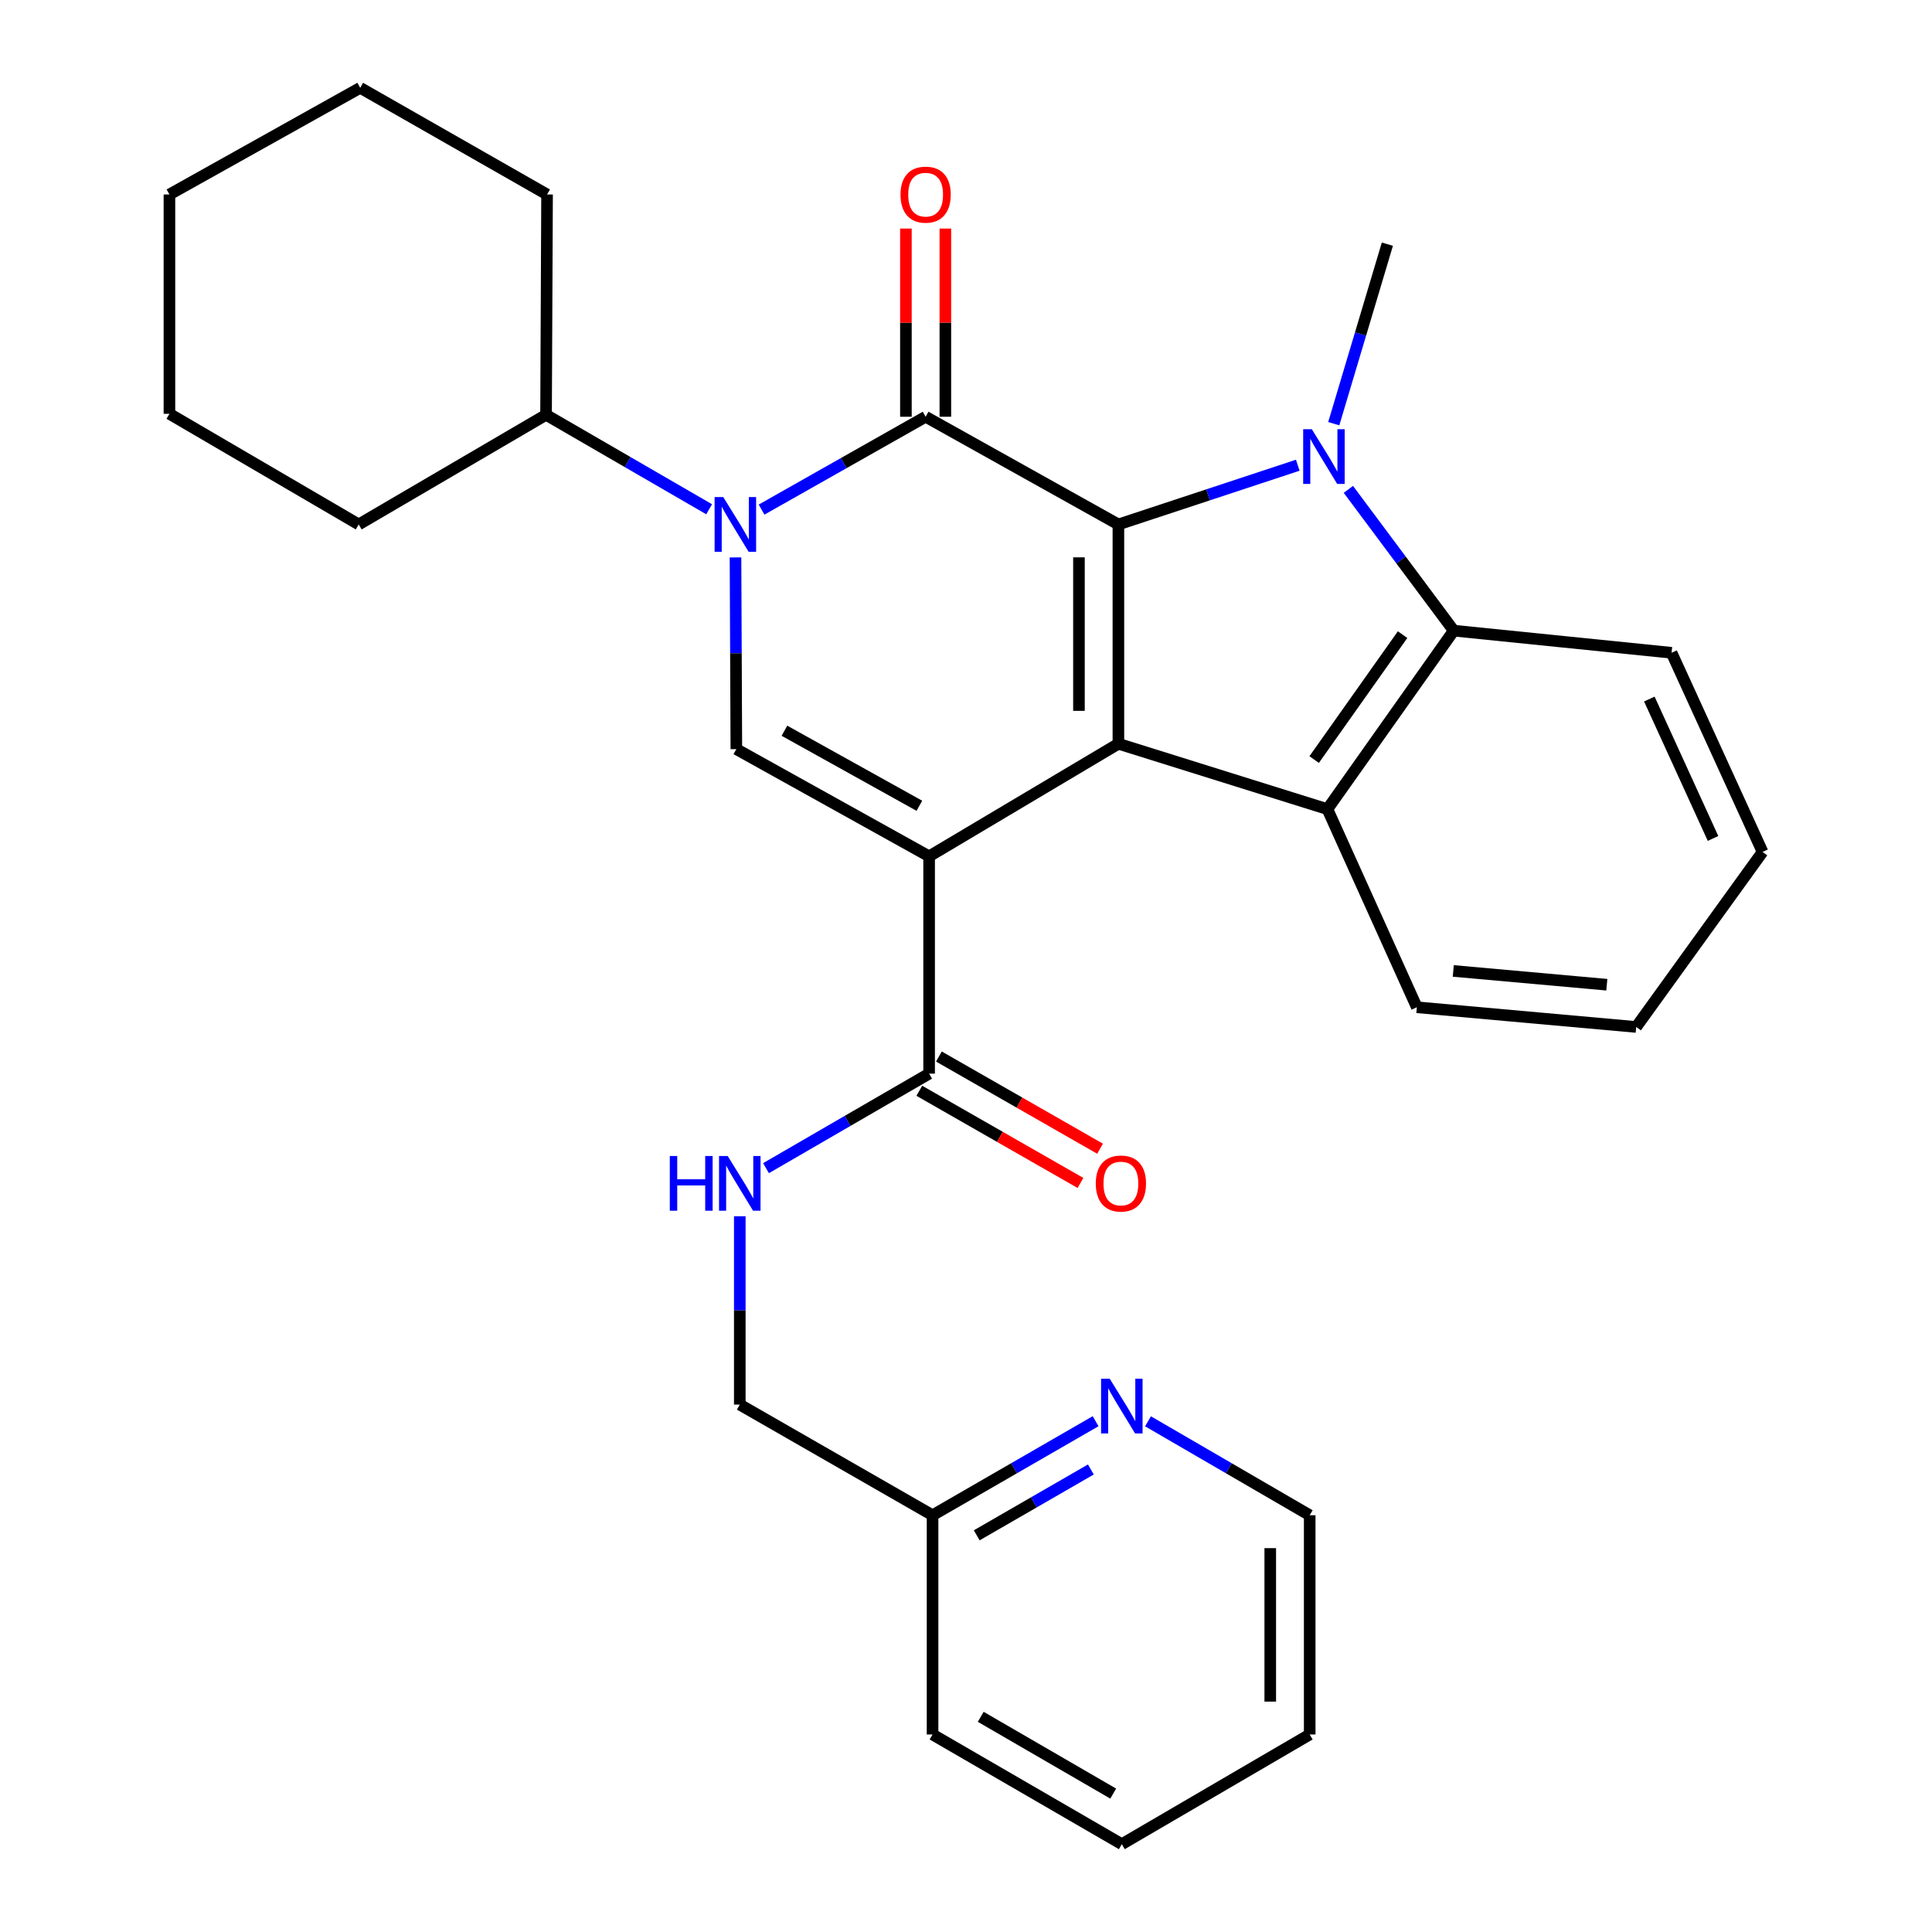 <?xml version='1.0' encoding='iso-8859-1'?>
<svg version='1.1' baseProfile='full'
              xmlns='http://www.w3.org/2000/svg'
                      xmlns:rdkit='http://www.rdkit.org/xml'
                      xmlns:xlink='http://www.w3.org/1999/xlink'
                  xml:space='preserve'
width='1000px' height='1000px' viewBox='0 0 1000 1000'>
<!-- END OF HEADER -->
<rect style='opacity:1.0;fill:#FFFFFF;stroke:none' width='1000' height='1000' x='0' y='0'> </rect>
<path class='bond-1' d='M 480.909,443.237 L 578.883,384.966' style='fill:none;fill-rule:evenodd;stroke:#000000;stroke-width:6px;stroke-linecap:butt;stroke-linejoin:miter;stroke-opacity:1' />
<path class='bond-5' d='M 480.909,443.237 L 381.131,387.745' style='fill:none;fill-rule:evenodd;stroke:#000000;stroke-width:6px;stroke-linecap:butt;stroke-linejoin:miter;stroke-opacity:1' />
<path class='bond-5' d='M 475.867,417.069 L 406.022,378.224' style='fill:none;fill-rule:evenodd;stroke:#000000;stroke-width:6px;stroke-linecap:butt;stroke-linejoin:miter;stroke-opacity:1' />
<path class='bond-8' d='M 480.909,443.237 L 480.909,555.719' style='fill:none;fill-rule:evenodd;stroke:#000000;stroke-width:6px;stroke-linecap:butt;stroke-linejoin:miter;stroke-opacity:1' />
<path class='bond-0' d='M 578.883,271.451 L 578.883,384.966' style='fill:none;fill-rule:evenodd;stroke:#000000;stroke-width:6px;stroke-linecap:butt;stroke-linejoin:miter;stroke-opacity:1' />
<path class='bond-0' d='M 558.464,288.478 L 558.464,367.938' style='fill:none;fill-rule:evenodd;stroke:#000000;stroke-width:6px;stroke-linecap:butt;stroke-linejoin:miter;stroke-opacity:1' />
<path class='bond-3' d='M 578.883,271.451 L 625.302,256.127' style='fill:none;fill-rule:evenodd;stroke:#000000;stroke-width:6px;stroke-linecap:butt;stroke-linejoin:miter;stroke-opacity:1' />
<path class='bond-3' d='M 625.302,256.127 L 671.721,240.802' style='fill:none;fill-rule:evenodd;stroke:#0000FF;stroke-width:6px;stroke-linecap:butt;stroke-linejoin:miter;stroke-opacity:1' />
<path class='bond-30' d='M 578.883,271.451 L 479.105,215.709' style='fill:none;fill-rule:evenodd;stroke:#000000;stroke-width:6px;stroke-linecap:butt;stroke-linejoin:miter;stroke-opacity:1' />
<path class='bond-6' d='M 578.883,384.966 L 687.066,418.803' style='fill:none;fill-rule:evenodd;stroke:#000000;stroke-width:6px;stroke-linecap:butt;stroke-linejoin:miter;stroke-opacity:1' />
<path class='bond-2' d='M 479.105,215.709 L 436.648,239.74' style='fill:none;fill-rule:evenodd;stroke:#000000;stroke-width:6px;stroke-linecap:butt;stroke-linejoin:miter;stroke-opacity:1' />
<path class='bond-2' d='M 436.648,239.74 L 394.19,263.771' style='fill:none;fill-rule:evenodd;stroke:#0000FF;stroke-width:6px;stroke-linecap:butt;stroke-linejoin:miter;stroke-opacity:1' />
<path class='bond-10' d='M 489.314,215.709 L 489.314,167.004' style='fill:none;fill-rule:evenodd;stroke:#000000;stroke-width:6px;stroke-linecap:butt;stroke-linejoin:miter;stroke-opacity:1' />
<path class='bond-10' d='M 489.314,167.004 L 489.314,118.3' style='fill:none;fill-rule:evenodd;stroke:#FF0000;stroke-width:6px;stroke-linecap:butt;stroke-linejoin:miter;stroke-opacity:1' />
<path class='bond-10' d='M 468.896,215.709 L 468.896,167.004' style='fill:none;fill-rule:evenodd;stroke:#000000;stroke-width:6px;stroke-linecap:butt;stroke-linejoin:miter;stroke-opacity:1' />
<path class='bond-10' d='M 468.896,167.004 L 468.896,118.3' style='fill:none;fill-rule:evenodd;stroke:#FF0000;stroke-width:6px;stroke-linecap:butt;stroke-linejoin:miter;stroke-opacity:1' />
<path class='bond-14' d='M 690.348,219.303 L 704.225,172.841' style='fill:none;fill-rule:evenodd;stroke:#0000FF;stroke-width:6px;stroke-linecap:butt;stroke-linejoin:miter;stroke-opacity:1' />
<path class='bond-14' d='M 704.225,172.841 L 718.102,126.379' style='fill:none;fill-rule:evenodd;stroke:#000000;stroke-width:6px;stroke-linecap:butt;stroke-linejoin:miter;stroke-opacity:1' />
<path class='bond-31' d='M 697.918,253.301 L 725.184,289.862' style='fill:none;fill-rule:evenodd;stroke:#0000FF;stroke-width:6px;stroke-linecap:butt;stroke-linejoin:miter;stroke-opacity:1' />
<path class='bond-31' d='M 725.184,289.862 L 752.45,326.422' style='fill:none;fill-rule:evenodd;stroke:#000000;stroke-width:6px;stroke-linecap:butt;stroke-linejoin:miter;stroke-opacity:1' />
<path class='bond-4' d='M 380.696,288.518 L 380.914,338.132' style='fill:none;fill-rule:evenodd;stroke:#0000FF;stroke-width:6px;stroke-linecap:butt;stroke-linejoin:miter;stroke-opacity:1' />
<path class='bond-4' d='M 380.914,338.132 L 381.131,387.745' style='fill:none;fill-rule:evenodd;stroke:#000000;stroke-width:6px;stroke-linecap:butt;stroke-linejoin:miter;stroke-opacity:1' />
<path class='bond-11' d='M 367.05,263.593 L 324.843,239.152' style='fill:none;fill-rule:evenodd;stroke:#0000FF;stroke-width:6px;stroke-linecap:butt;stroke-linejoin:miter;stroke-opacity:1' />
<path class='bond-11' d='M 324.843,239.152 L 282.636,214.711' style='fill:none;fill-rule:evenodd;stroke:#000000;stroke-width:6px;stroke-linecap:butt;stroke-linejoin:miter;stroke-opacity:1' />
<path class='bond-7' d='M 687.066,418.803 L 752.45,326.422' style='fill:none;fill-rule:evenodd;stroke:#000000;stroke-width:6px;stroke-linecap:butt;stroke-linejoin:miter;stroke-opacity:1' />
<path class='bond-7' d='M 680.207,393.15 L 725.976,328.483' style='fill:none;fill-rule:evenodd;stroke:#000000;stroke-width:6px;stroke-linecap:butt;stroke-linejoin:miter;stroke-opacity:1' />
<path class='bond-17' d='M 687.066,418.803 L 733.359,521.36' style='fill:none;fill-rule:evenodd;stroke:#000000;stroke-width:6px;stroke-linecap:butt;stroke-linejoin:miter;stroke-opacity:1' />
<path class='bond-18' d='M 752.45,326.422 L 865.204,337.879' style='fill:none;fill-rule:evenodd;stroke:#000000;stroke-width:6px;stroke-linecap:butt;stroke-linejoin:miter;stroke-opacity:1' />
<path class='bond-9' d='M 480.909,555.719 L 438.696,580.18' style='fill:none;fill-rule:evenodd;stroke:#000000;stroke-width:6px;stroke-linecap:butt;stroke-linejoin:miter;stroke-opacity:1' />
<path class='bond-9' d='M 438.696,580.18 L 396.484,604.641' style='fill:none;fill-rule:evenodd;stroke:#0000FF;stroke-width:6px;stroke-linecap:butt;stroke-linejoin:miter;stroke-opacity:1' />
<path class='bond-13' d='M 475.84,564.581 L 517.544,588.438' style='fill:none;fill-rule:evenodd;stroke:#000000;stroke-width:6px;stroke-linecap:butt;stroke-linejoin:miter;stroke-opacity:1' />
<path class='bond-13' d='M 517.544,588.438 L 559.248,612.294' style='fill:none;fill-rule:evenodd;stroke:#FF0000;stroke-width:6px;stroke-linecap:butt;stroke-linejoin:miter;stroke-opacity:1' />
<path class='bond-13' d='M 485.978,546.858 L 527.682,570.714' style='fill:none;fill-rule:evenodd;stroke:#000000;stroke-width:6px;stroke-linecap:butt;stroke-linejoin:miter;stroke-opacity:1' />
<path class='bond-13' d='M 527.682,570.714 L 569.386,594.571' style='fill:none;fill-rule:evenodd;stroke:#FF0000;stroke-width:6px;stroke-linecap:butt;stroke-linejoin:miter;stroke-opacity:1' />
<path class='bond-15' d='M 382.912,629.528 L 382.912,678.273' style='fill:none;fill-rule:evenodd;stroke:#0000FF;stroke-width:6px;stroke-linecap:butt;stroke-linejoin:miter;stroke-opacity:1' />
<path class='bond-15' d='M 382.912,678.273 L 382.912,727.017' style='fill:none;fill-rule:evenodd;stroke:#000000;stroke-width:6px;stroke-linecap:butt;stroke-linejoin:miter;stroke-opacity:1' />
<path class='bond-20' d='M 282.636,214.711 L 185.672,271.451' style='fill:none;fill-rule:evenodd;stroke:#000000;stroke-width:6px;stroke-linecap:butt;stroke-linejoin:miter;stroke-opacity:1' />
<path class='bond-21' d='M 282.636,214.711 L 283.158,100.663' style='fill:none;fill-rule:evenodd;stroke:#000000;stroke-width:6px;stroke-linecap:butt;stroke-linejoin:miter;stroke-opacity:1' />
<path class='bond-12' d='M 567.085,735.614 L 524.887,759.952' style='fill:none;fill-rule:evenodd;stroke:#0000FF;stroke-width:6px;stroke-linecap:butt;stroke-linejoin:miter;stroke-opacity:1' />
<path class='bond-12' d='M 524.887,759.952 L 482.69,784.291' style='fill:none;fill-rule:evenodd;stroke:#000000;stroke-width:6px;stroke-linecap:butt;stroke-linejoin:miter;stroke-opacity:1' />
<path class='bond-12' d='M 564.627,760.603 L 535.089,777.64' style='fill:none;fill-rule:evenodd;stroke:#0000FF;stroke-width:6px;stroke-linecap:butt;stroke-linejoin:miter;stroke-opacity:1' />
<path class='bond-12' d='M 535.089,777.64 L 505.551,794.677' style='fill:none;fill-rule:evenodd;stroke:#000000;stroke-width:6px;stroke-linecap:butt;stroke-linejoin:miter;stroke-opacity:1' />
<path class='bond-19' d='M 594.204,735.663 L 636.052,759.977' style='fill:none;fill-rule:evenodd;stroke:#0000FF;stroke-width:6px;stroke-linecap:butt;stroke-linejoin:miter;stroke-opacity:1' />
<path class='bond-19' d='M 636.052,759.977 L 677.9,784.291' style='fill:none;fill-rule:evenodd;stroke:#000000;stroke-width:6px;stroke-linecap:butt;stroke-linejoin:miter;stroke-opacity:1' />
<path class='bond-16' d='M 382.912,727.017 L 482.69,784.291' style='fill:none;fill-rule:evenodd;stroke:#000000;stroke-width:6px;stroke-linecap:butt;stroke-linejoin:miter;stroke-opacity:1' />
<path class='bond-22' d='M 482.69,784.291 L 482.69,897.771' style='fill:none;fill-rule:evenodd;stroke:#000000;stroke-width:6px;stroke-linecap:butt;stroke-linejoin:miter;stroke-opacity:1' />
<path class='bond-23' d='M 733.359,521.36 L 846.896,531.558' style='fill:none;fill-rule:evenodd;stroke:#000000;stroke-width:6px;stroke-linecap:butt;stroke-linejoin:miter;stroke-opacity:1' />
<path class='bond-23' d='M 752.216,502.553 L 831.692,509.692' style='fill:none;fill-rule:evenodd;stroke:#000000;stroke-width:6px;stroke-linecap:butt;stroke-linejoin:miter;stroke-opacity:1' />
<path class='bond-32' d='M 865.204,337.879 L 912.302,440.957' style='fill:none;fill-rule:evenodd;stroke:#000000;stroke-width:6px;stroke-linecap:butt;stroke-linejoin:miter;stroke-opacity:1' />
<path class='bond-32' d='M 853.697,361.826 L 886.666,433.981' style='fill:none;fill-rule:evenodd;stroke:#000000;stroke-width:6px;stroke-linecap:butt;stroke-linejoin:miter;stroke-opacity:1' />
<path class='bond-34' d='M 677.9,784.291 L 677.9,897.771' style='fill:none;fill-rule:evenodd;stroke:#000000;stroke-width:6px;stroke-linecap:butt;stroke-linejoin:miter;stroke-opacity:1' />
<path class='bond-34' d='M 657.482,801.313 L 657.482,880.749' style='fill:none;fill-rule:evenodd;stroke:#000000;stroke-width:6px;stroke-linecap:butt;stroke-linejoin:miter;stroke-opacity:1' />
<path class='bond-27' d='M 185.672,271.451 L 87.698,214.189' style='fill:none;fill-rule:evenodd;stroke:#000000;stroke-width:6px;stroke-linecap:butt;stroke-linejoin:miter;stroke-opacity:1' />
<path class='bond-26' d='M 283.158,100.663 L 186.443,45.455' style='fill:none;fill-rule:evenodd;stroke:#000000;stroke-width:6px;stroke-linecap:butt;stroke-linejoin:miter;stroke-opacity:1' />
<path class='bond-28' d='M 482.69,897.771 L 580.652,954.545' style='fill:none;fill-rule:evenodd;stroke:#000000;stroke-width:6px;stroke-linecap:butt;stroke-linejoin:miter;stroke-opacity:1' />
<path class='bond-28' d='M 507.622,888.621 L 576.196,928.363' style='fill:none;fill-rule:evenodd;stroke:#000000;stroke-width:6px;stroke-linecap:butt;stroke-linejoin:miter;stroke-opacity:1' />
<path class='bond-24' d='M 846.896,531.558 L 912.302,440.957' style='fill:none;fill-rule:evenodd;stroke:#000000;stroke-width:6px;stroke-linecap:butt;stroke-linejoin:miter;stroke-opacity:1' />
<path class='bond-25' d='M 677.9,897.771 L 580.652,954.545' style='fill:none;fill-rule:evenodd;stroke:#000000;stroke-width:6px;stroke-linecap:butt;stroke-linejoin:miter;stroke-opacity:1' />
<path class='bond-29' d='M 186.443,45.455 L 87.698,100.663' style='fill:none;fill-rule:evenodd;stroke:#000000;stroke-width:6px;stroke-linecap:butt;stroke-linejoin:miter;stroke-opacity:1' />
<path class='bond-33' d='M 87.698,214.189 L 87.698,100.663' style='fill:none;fill-rule:evenodd;stroke:#000000;stroke-width:6px;stroke-linecap:butt;stroke-linejoin:miter;stroke-opacity:1' />
<path  class='atom-4' d='M 679.002 222.172
L 688.282 237.172
Q 689.202 238.652, 690.682 241.332
Q 692.162 244.012, 692.242 244.172
L 692.242 222.172
L 696.002 222.172
L 696.002 250.492
L 692.122 250.492
L 682.162 234.092
Q 681.002 232.172, 679.762 229.972
Q 678.562 227.772, 678.202 227.092
L 678.202 250.492
L 674.522 250.492
L 674.522 222.172
L 679.002 222.172
' fill='#0000FF'/>
<path  class='atom-5' d='M 374.361 257.291
L 383.641 272.291
Q 384.561 273.771, 386.041 276.451
Q 387.521 279.131, 387.601 279.291
L 387.601 257.291
L 391.361 257.291
L 391.361 285.611
L 387.481 285.611
L 377.521 269.211
Q 376.361 267.291, 375.121 265.091
Q 373.921 262.891, 373.561 262.211
L 373.561 285.611
L 369.881 285.611
L 369.881 257.291
L 374.361 257.291
' fill='#0000FF'/>
<path  class='atom-10' d='M 346.692 598.345
L 350.532 598.345
L 350.532 610.385
L 365.012 610.385
L 365.012 598.345
L 368.852 598.345
L 368.852 626.665
L 365.012 626.665
L 365.012 613.585
L 350.532 613.585
L 350.532 626.665
L 346.692 626.665
L 346.692 598.345
' fill='#0000FF'/>
<path  class='atom-10' d='M 376.652 598.345
L 385.932 613.345
Q 386.852 614.825, 388.332 617.505
Q 389.812 620.185, 389.892 620.345
L 389.892 598.345
L 393.652 598.345
L 393.652 626.665
L 389.772 626.665
L 379.812 610.265
Q 378.652 608.345, 377.412 606.145
Q 376.212 603.945, 375.852 603.265
L 375.852 626.665
L 372.172 626.665
L 372.172 598.345
L 376.652 598.345
' fill='#0000FF'/>
<path  class='atom-11' d='M 466.105 100.743
Q 466.105 93.943, 469.465 90.143
Q 472.825 86.343, 479.105 86.343
Q 485.385 86.343, 488.745 90.143
Q 492.105 93.943, 492.105 100.743
Q 492.105 107.623, 488.705 111.543
Q 485.305 115.423, 479.105 115.423
Q 472.865 115.423, 469.465 111.543
Q 466.105 107.663, 466.105 100.743
M 479.105 112.223
Q 483.425 112.223, 485.745 109.343
Q 488.105 106.423, 488.105 100.743
Q 488.105 95.183, 485.745 92.383
Q 483.425 89.543, 479.105 89.543
Q 474.785 89.543, 472.425 92.343
Q 470.105 95.143, 470.105 100.743
Q 470.105 106.463, 472.425 109.343
Q 474.785 112.223, 479.105 112.223
' fill='#FF0000'/>
<path  class='atom-13' d='M 574.392 713.629
L 583.672 728.629
Q 584.592 730.109, 586.072 732.789
Q 587.552 735.469, 587.632 735.629
L 587.632 713.629
L 591.392 713.629
L 591.392 741.949
L 587.512 741.949
L 577.552 725.549
Q 576.392 723.629, 575.152 721.429
Q 573.952 719.229, 573.592 718.549
L 573.592 741.949
L 569.912 741.949
L 569.912 713.629
L 574.392 713.629
' fill='#0000FF'/>
<path  class='atom-14' d='M 567.176 612.585
Q 567.176 605.785, 570.536 601.985
Q 573.896 598.185, 580.176 598.185
Q 586.456 598.185, 589.816 601.985
Q 593.176 605.785, 593.176 612.585
Q 593.176 619.465, 589.776 623.385
Q 586.376 627.265, 580.176 627.265
Q 573.936 627.265, 570.536 623.385
Q 567.176 619.505, 567.176 612.585
M 580.176 624.065
Q 584.496 624.065, 586.816 621.185
Q 589.176 618.265, 589.176 612.585
Q 589.176 607.025, 586.816 604.225
Q 584.496 601.385, 580.176 601.385
Q 575.856 601.385, 573.496 604.185
Q 571.176 606.985, 571.176 612.585
Q 571.176 618.305, 573.496 621.185
Q 575.856 624.065, 580.176 624.065
' fill='#FF0000'/>
</svg>
